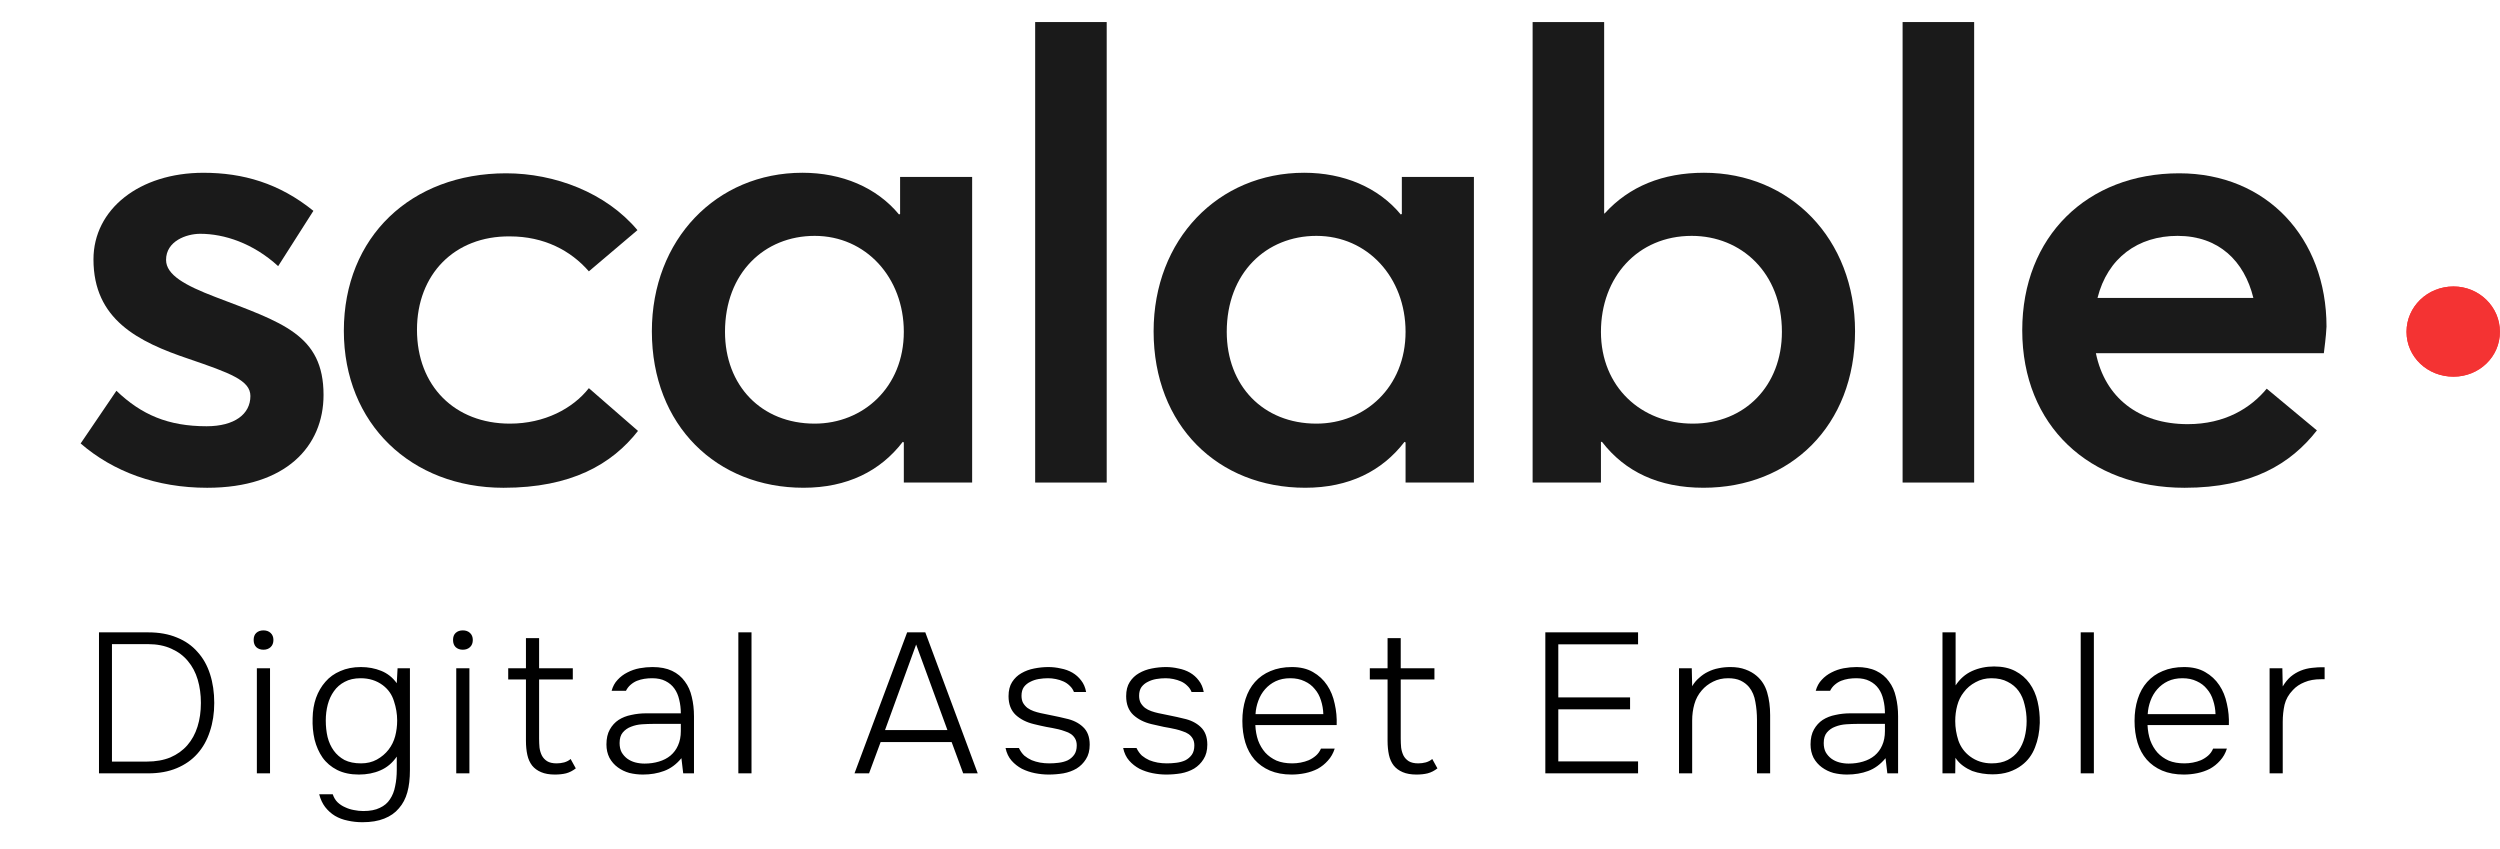 <svg width="106" height="36" viewBox="0 0 106 36" fill="none" xmlns="http://www.w3.org/2000/svg">
<g clip-path="url(#clip0_9685_40100)">
<g clip-path="url(#clip1_9685_40100)">
<path d="M3.419 18.803L4.936 16.569C6 17.587 7.132 18.073 8.761 18.073C9.938 18.073 10.617 17.564 10.617 16.791C10.617 16.127 9.757 15.818 8.014 15.22C5.841 14.491 3.963 13.54 3.963 10.997C3.963 8.874 5.909 7.326 8.625 7.326C10.3 7.326 11.84 7.768 13.288 8.94L11.794 11.284C10.73 10.311 9.508 9.913 8.49 9.913C7.901 9.913 7.041 10.223 7.041 11.019C7.041 11.66 7.856 12.103 9.123 12.589C11.953 13.673 13.718 14.181 13.718 16.746C13.718 18.913 12.134 20.682 8.784 20.682C6.634 20.682 4.8 19.997 3.419 18.803Z" fill="#1A1A1A"/>
<path d="M14.579 14.026C14.579 10.045 17.431 7.348 21.46 7.348C23.52 7.348 25.693 8.166 27.028 9.758L24.968 11.505C24.199 10.62 23.067 10.023 21.619 10.023C19.265 10.001 17.68 11.638 17.68 13.982C17.68 16.37 19.287 17.962 21.619 17.962C23.09 17.962 24.289 17.321 24.968 16.458L27.051 18.271C25.942 19.687 24.221 20.682 21.347 20.682C17.431 20.682 14.579 17.962 14.579 14.026Z" fill="#1A1A1A"/>
<path d="M27.639 14.047C27.639 10.156 30.378 7.325 34.022 7.325C35.697 7.325 37.168 7.944 38.119 9.094L38.164 9.072V7.502H41.219V20.46H38.322V18.758L38.277 18.735C37.326 19.974 35.923 20.681 34.067 20.681C30.4 20.681 27.639 18.05 27.639 14.047ZM38.322 14.07C38.322 11.77 36.715 10.001 34.542 10.001C32.415 10.001 30.74 11.571 30.74 14.07C30.74 16.347 32.279 17.962 34.542 17.962C36.602 17.962 38.322 16.414 38.322 14.07Z" fill="#1A1A1A"/>
<path d="M43.891 0.935H46.924V20.46H43.891V0.935Z" fill="#1A1A1A"/>
<path d="M48.913 14.047C48.913 10.156 51.652 7.325 55.296 7.325C56.971 7.325 58.442 7.944 59.393 9.094L59.438 9.072V7.502H62.494V20.46H59.596V18.758L59.551 18.735C58.6 19.974 57.197 20.681 55.341 20.681C51.652 20.681 48.913 18.05 48.913 14.047ZM59.596 14.07C59.596 11.77 57.989 10.001 55.816 10.001C53.689 10.001 52.014 11.571 52.014 14.07C52.014 16.347 53.553 17.962 55.816 17.962C57.876 17.962 59.596 16.414 59.596 14.07Z" fill="#1A1A1A"/>
<path d="M67.925 18.735H67.88V20.46H64.983V0.935H68.016V9.05H68.038C69.08 7.9 70.505 7.325 72.248 7.325C75.915 7.325 78.654 10.134 78.654 14.048C78.654 18.05 75.915 20.681 72.226 20.681C70.325 20.681 68.898 19.996 67.925 18.735ZM75.553 14.07C75.553 11.571 73.833 10.001 71.728 10.001C69.442 10.001 67.88 11.748 67.88 14.07C67.88 16.414 69.6 17.962 71.773 17.962C73.991 17.962 75.553 16.347 75.553 14.07Z" fill="#1A1A1A"/>
<path d="M80.67 0.935H83.704V20.46H80.67V0.935Z" fill="#1A1A1A"/>
<path d="M98.531 14.977H88.866C89.251 16.856 90.677 17.984 92.76 17.984C94.344 17.984 95.43 17.299 96.109 16.48L98.237 18.249C97.128 19.665 95.476 20.682 92.624 20.682C88.595 20.682 85.743 18.05 85.743 14.004C85.743 10.023 88.504 7.348 92.397 7.348C96.109 7.348 98.644 10.09 98.644 13.849C98.622 14.313 98.554 14.755 98.531 14.977ZM88.934 12.633H95.543C95.159 11.063 94.072 10.001 92.329 10.001C90.654 10.001 89.364 10.93 88.934 12.633Z" fill="#1A1A1A"/>
<path d="M102.036 14.069C102.036 13.008 102.919 12.146 104.028 12.146C105.115 12.146 105.997 13.008 105.997 14.069C105.997 15.131 105.115 15.971 104.028 15.971C102.919 15.971 102.036 15.131 102.036 14.069Z" fill="#FE3D3D"/>
<path d="M102.036 14.069C102.036 13.008 102.919 12.146 104.028 12.146C105.115 12.146 105.997 13.008 105.997 14.069C105.997 15.131 105.115 15.971 104.028 15.971C102.919 15.971 102.036 15.131 102.036 14.069Z" fill="#F43333"/>
</g>
</g>
<path d="M4.197 26.812H6.286C6.748 26.812 7.154 26.885 7.503 27.032C7.853 27.173 8.143 27.376 8.374 27.641C8.611 27.9 8.789 28.216 8.907 28.588C9.025 28.954 9.084 29.36 9.084 29.805C9.084 30.245 9.022 30.648 8.898 31.014C8.78 31.381 8.603 31.697 8.366 31.961C8.135 32.221 7.844 32.424 7.495 32.57C7.145 32.717 6.742 32.79 6.286 32.79H4.197V26.812ZM4.747 27.311V32.291H6.227C6.604 32.291 6.937 32.232 7.224 32.114C7.512 31.99 7.751 31.818 7.943 31.598C8.135 31.378 8.278 31.116 8.374 30.811C8.47 30.507 8.518 30.172 8.518 29.805C8.518 29.45 8.473 29.12 8.383 28.816C8.293 28.512 8.154 28.25 7.968 28.03C7.782 27.804 7.548 27.63 7.267 27.506C6.985 27.376 6.655 27.311 6.277 27.311H4.747ZM11.17 26.728C11.294 26.728 11.395 26.764 11.474 26.837C11.553 26.911 11.593 27.009 11.593 27.134C11.593 27.263 11.553 27.365 11.474 27.438C11.395 27.511 11.294 27.548 11.17 27.548C11.046 27.548 10.944 27.511 10.865 27.438C10.792 27.365 10.755 27.263 10.755 27.134C10.755 27.004 10.792 26.905 10.865 26.837C10.944 26.764 11.046 26.728 11.17 26.728ZM10.891 28.334H11.449V32.79H10.891V28.334ZM16.857 28.334H17.381V32.646C17.381 33.018 17.344 33.334 17.271 33.593C17.198 33.858 17.079 34.084 16.916 34.27C16.758 34.461 16.549 34.608 16.29 34.709C16.036 34.811 15.729 34.862 15.368 34.862C15.149 34.862 14.94 34.839 14.743 34.794C14.545 34.755 14.365 34.687 14.202 34.591C14.044 34.495 13.906 34.371 13.787 34.219C13.675 34.072 13.59 33.892 13.534 33.678H14.109C14.154 33.813 14.221 33.926 14.312 34.016C14.407 34.106 14.514 34.177 14.633 34.227C14.751 34.284 14.875 34.323 15.005 34.346C15.14 34.374 15.273 34.388 15.402 34.388C15.69 34.388 15.924 34.343 16.104 34.253C16.29 34.168 16.434 34.047 16.535 33.889C16.642 33.731 16.716 33.545 16.755 33.331C16.8 33.123 16.823 32.892 16.823 32.638V32.08C16.637 32.35 16.406 32.545 16.129 32.663C15.859 32.782 15.554 32.841 15.216 32.841C14.861 32.841 14.554 32.776 14.295 32.646C14.041 32.517 13.835 32.342 13.677 32.122C13.525 31.902 13.412 31.649 13.339 31.361C13.271 31.068 13.243 30.764 13.255 30.448C13.26 30.138 13.308 29.853 13.398 29.594C13.494 29.329 13.627 29.101 13.796 28.909C13.965 28.712 14.176 28.56 14.43 28.453C14.684 28.34 14.974 28.283 15.301 28.283C15.611 28.283 15.898 28.337 16.163 28.444C16.428 28.551 16.648 28.726 16.823 28.968L16.857 28.334ZM15.292 28.757C15.027 28.757 14.802 28.808 14.616 28.909C14.43 29.005 14.278 29.137 14.159 29.306C14.041 29.47 13.954 29.659 13.897 29.873C13.841 30.087 13.813 30.313 13.813 30.549C13.813 30.797 13.838 31.031 13.889 31.251C13.945 31.471 14.033 31.663 14.151 31.826C14.269 31.99 14.421 32.122 14.607 32.224C14.799 32.319 15.033 32.367 15.309 32.367C15.557 32.367 15.78 32.314 15.977 32.207C16.18 32.094 16.346 31.953 16.476 31.784C16.606 31.615 16.699 31.426 16.755 31.217C16.811 31.003 16.84 30.78 16.84 30.549C16.84 30.273 16.794 30 16.704 29.729C16.62 29.453 16.462 29.227 16.231 29.053C15.966 28.855 15.653 28.757 15.292 28.757ZM19.624 26.728C19.748 26.728 19.849 26.764 19.928 26.837C20.007 26.911 20.047 27.009 20.047 27.134C20.047 27.263 20.007 27.365 19.928 27.438C19.849 27.511 19.748 27.548 19.624 27.548C19.5 27.548 19.398 27.511 19.319 27.438C19.246 27.365 19.209 27.263 19.209 27.134C19.209 27.004 19.246 26.905 19.319 26.837C19.398 26.764 19.5 26.728 19.624 26.728ZM19.345 28.334H19.903V32.79H19.345V28.334ZM22.858 28.334H24.287V28.808H22.858V31.319C22.858 31.448 22.864 31.575 22.875 31.699C22.892 31.823 22.926 31.936 22.977 32.038C23.028 32.133 23.101 32.212 23.197 32.274C23.298 32.336 23.433 32.367 23.602 32.367C23.71 32.367 23.817 32.353 23.924 32.325C24.037 32.291 24.127 32.243 24.194 32.181L24.414 32.579C24.285 32.68 24.146 32.751 24 32.79C23.859 32.824 23.701 32.841 23.526 32.841C23.295 32.841 23.101 32.807 22.943 32.739C22.785 32.672 22.658 32.579 22.562 32.46C22.467 32.336 22.399 32.187 22.36 32.012C22.32 31.832 22.3 31.632 22.3 31.412V28.808H21.548V28.334H22.3V27.057H22.858V28.334ZM28.892 32.147C28.678 32.407 28.433 32.587 28.156 32.689C27.886 32.79 27.587 32.841 27.26 32.841C27.063 32.841 26.871 32.818 26.685 32.773C26.505 32.722 26.341 32.644 26.195 32.536C26.048 32.429 25.93 32.294 25.84 32.13C25.755 31.961 25.713 31.773 25.713 31.564C25.713 31.31 25.761 31.099 25.857 30.93C25.952 30.761 26.076 30.625 26.229 30.524C26.386 30.423 26.567 30.352 26.77 30.313C26.973 30.267 27.184 30.245 27.404 30.245H28.867C28.867 30.042 28.844 29.85 28.799 29.67C28.759 29.49 28.692 29.332 28.596 29.197C28.5 29.061 28.373 28.954 28.215 28.875C28.063 28.796 27.875 28.757 27.649 28.757C27.542 28.757 27.432 28.765 27.319 28.782C27.212 28.799 27.108 28.827 27.006 28.867C26.911 28.906 26.82 28.963 26.736 29.036C26.657 29.104 26.592 29.188 26.541 29.29H25.933C25.983 29.104 26.068 28.948 26.186 28.825C26.305 28.695 26.443 28.591 26.601 28.512C26.764 28.427 26.936 28.368 27.116 28.334C27.302 28.3 27.486 28.283 27.666 28.283C27.993 28.283 28.269 28.337 28.495 28.444C28.72 28.551 28.9 28.701 29.036 28.892C29.177 29.078 29.275 29.298 29.332 29.552C29.394 29.805 29.425 30.079 29.425 30.372V32.79H28.968L28.892 32.147ZM27.691 30.693C27.545 30.693 27.387 30.699 27.218 30.71C27.054 30.721 26.902 30.755 26.761 30.811C26.62 30.862 26.502 30.944 26.406 31.057C26.316 31.164 26.271 31.313 26.271 31.505C26.271 31.657 26.299 31.787 26.355 31.894C26.417 32.001 26.496 32.091 26.592 32.164C26.694 32.238 26.806 32.291 26.93 32.325C27.06 32.359 27.192 32.376 27.328 32.376C27.548 32.376 27.75 32.347 27.936 32.291C28.128 32.235 28.292 32.15 28.427 32.038C28.568 31.919 28.675 31.775 28.748 31.606C28.827 31.432 28.867 31.229 28.867 30.997V30.693H27.691ZM31.306 32.79V26.812H31.864V32.79H31.306ZM37.339 31.463L36.848 32.79H36.231L38.463 26.812H39.233L41.456 32.79H40.839L40.349 31.463H37.339ZM37.525 30.955H40.171L38.844 27.328L37.525 30.955ZM44.436 28.757C44.307 28.757 44.174 28.768 44.039 28.791C43.909 28.813 43.791 28.853 43.684 28.909C43.577 28.96 43.486 29.033 43.413 29.129C43.346 29.225 43.312 29.349 43.312 29.501C43.312 29.619 43.334 29.721 43.379 29.805C43.43 29.89 43.492 29.96 43.565 30.017C43.644 30.073 43.732 30.118 43.827 30.152C43.923 30.186 44.022 30.214 44.123 30.236C44.304 30.276 44.481 30.313 44.656 30.346C44.831 30.38 45.008 30.42 45.189 30.465C45.487 30.527 45.73 30.645 45.916 30.82C46.108 30.995 46.203 31.245 46.203 31.573C46.203 31.82 46.15 32.026 46.043 32.19C45.941 32.353 45.809 32.486 45.645 32.587C45.482 32.683 45.296 32.751 45.087 32.79C44.879 32.824 44.67 32.841 44.462 32.841C44.27 32.841 44.075 32.821 43.878 32.782C43.681 32.742 43.498 32.68 43.329 32.596C43.16 32.505 43.013 32.39 42.889 32.249C42.765 32.108 42.68 31.93 42.635 31.716H43.202C43.264 31.846 43.34 31.953 43.43 32.038C43.526 32.116 43.63 32.181 43.743 32.232C43.856 32.277 43.974 32.311 44.098 32.334C44.228 32.356 44.357 32.367 44.487 32.367C44.617 32.367 44.749 32.359 44.884 32.342C45.025 32.325 45.152 32.291 45.265 32.24C45.378 32.184 45.471 32.105 45.544 32.004C45.617 31.902 45.654 31.77 45.654 31.606C45.654 31.494 45.631 31.398 45.586 31.319C45.541 31.24 45.482 31.175 45.409 31.124C45.335 31.074 45.251 31.034 45.155 31.006C45.065 30.972 44.972 30.944 44.876 30.921C44.701 30.882 44.529 30.848 44.36 30.82C44.191 30.786 44.016 30.747 43.836 30.702C43.526 30.628 43.269 30.499 43.066 30.313C42.864 30.121 42.762 29.856 42.762 29.518C42.762 29.276 42.813 29.075 42.914 28.918C43.016 28.76 43.145 28.636 43.303 28.546C43.467 28.45 43.65 28.382 43.853 28.343C44.056 28.303 44.256 28.283 44.453 28.283C44.628 28.283 44.803 28.303 44.977 28.343C45.158 28.376 45.321 28.436 45.468 28.52C45.614 28.605 45.738 28.715 45.84 28.85C45.947 28.985 46.017 29.149 46.051 29.34H45.535C45.496 29.239 45.437 29.151 45.358 29.078C45.279 28.999 45.189 28.937 45.087 28.892C44.986 28.847 44.879 28.813 44.766 28.791C44.653 28.768 44.543 28.757 44.436 28.757ZM49.423 28.757C49.293 28.757 49.161 28.768 49.026 28.791C48.896 28.813 48.777 28.853 48.67 28.909C48.563 28.96 48.473 29.033 48.4 29.129C48.332 29.225 48.298 29.349 48.298 29.501C48.298 29.619 48.321 29.721 48.366 29.805C48.417 29.89 48.479 29.96 48.552 30.017C48.631 30.073 48.718 30.118 48.814 30.152C48.91 30.186 49.008 30.214 49.11 30.236C49.29 30.276 49.468 30.313 49.643 30.346C49.817 30.38 49.995 30.42 50.175 30.465C50.474 30.527 50.717 30.645 50.903 30.82C51.094 30.995 51.19 31.245 51.19 31.573C51.19 31.82 51.136 32.026 51.029 32.19C50.928 32.353 50.795 32.486 50.632 32.587C50.468 32.683 50.282 32.751 50.074 32.79C49.865 32.824 49.657 32.841 49.448 32.841C49.257 32.841 49.062 32.821 48.865 32.782C48.667 32.742 48.484 32.68 48.315 32.596C48.146 32.505 47.999 32.39 47.876 32.249C47.752 32.108 47.667 31.93 47.622 31.716H48.188C48.25 31.846 48.327 31.953 48.417 32.038C48.513 32.116 48.617 32.181 48.73 32.232C48.842 32.277 48.961 32.311 49.085 32.334C49.214 32.356 49.344 32.367 49.474 32.367C49.603 32.367 49.736 32.359 49.871 32.342C50.012 32.325 50.139 32.291 50.252 32.24C50.364 32.184 50.457 32.105 50.531 32.004C50.604 31.902 50.64 31.77 50.64 31.606C50.64 31.494 50.618 31.398 50.573 31.319C50.528 31.24 50.468 31.175 50.395 31.124C50.322 31.074 50.237 31.034 50.142 31.006C50.051 30.972 49.958 30.944 49.862 30.921C49.688 30.882 49.516 30.848 49.347 30.82C49.178 30.786 49.003 30.747 48.822 30.702C48.513 30.628 48.256 30.499 48.053 30.313C47.85 30.121 47.749 29.856 47.749 29.518C47.749 29.276 47.799 29.075 47.901 28.918C48.002 28.76 48.132 28.636 48.29 28.546C48.453 28.45 48.636 28.382 48.839 28.343C49.042 28.303 49.242 28.283 49.44 28.283C49.614 28.283 49.789 28.303 49.964 28.343C50.144 28.376 50.308 28.436 50.454 28.52C50.601 28.605 50.725 28.715 50.826 28.85C50.934 28.985 51.004 29.149 51.038 29.34H50.522C50.483 29.239 50.423 29.151 50.344 29.078C50.266 28.999 50.175 28.937 50.074 28.892C49.972 28.847 49.865 28.813 49.753 28.791C49.64 28.768 49.53 28.757 49.423 28.757ZM53.226 30.744C53.237 30.981 53.276 31.198 53.344 31.395C53.417 31.592 53.519 31.764 53.648 31.911C53.778 32.052 53.936 32.164 54.122 32.249C54.314 32.328 54.536 32.367 54.79 32.367C54.908 32.367 55.027 32.356 55.145 32.334C55.269 32.311 55.385 32.277 55.492 32.232C55.605 32.181 55.706 32.116 55.796 32.038C55.886 31.959 55.957 31.86 56.008 31.742H56.591C56.529 31.939 56.433 32.108 56.303 32.249C56.179 32.39 56.036 32.505 55.872 32.596C55.709 32.68 55.531 32.742 55.34 32.782C55.148 32.821 54.956 32.841 54.765 32.841C54.415 32.841 54.108 32.784 53.843 32.672C53.584 32.559 53.367 32.404 53.192 32.207C53.017 32.004 52.888 31.764 52.803 31.488C52.718 31.206 52.676 30.899 52.676 30.566C52.676 30.228 52.721 29.918 52.811 29.636C52.902 29.354 53.034 29.115 53.209 28.918C53.389 28.715 53.609 28.56 53.868 28.453C54.133 28.34 54.435 28.283 54.773 28.283C55.128 28.283 55.427 28.354 55.669 28.495C55.917 28.636 56.117 28.822 56.27 29.053C56.422 29.278 56.529 29.54 56.591 29.839C56.659 30.132 56.687 30.434 56.675 30.744H53.226ZM56.109 30.279C56.103 30.076 56.069 29.881 56.008 29.695C55.951 29.509 55.864 29.349 55.745 29.213C55.633 29.073 55.489 28.963 55.314 28.884C55.139 28.799 54.937 28.757 54.705 28.757C54.474 28.757 54.269 28.799 54.088 28.884C53.913 28.968 53.764 29.081 53.64 29.222C53.516 29.363 53.42 29.526 53.353 29.712C53.285 29.893 53.245 30.081 53.234 30.279H56.109ZM59.391 28.334H60.82V28.808H59.391V31.319C59.391 31.448 59.397 31.575 59.408 31.699C59.425 31.823 59.459 31.936 59.509 32.038C59.56 32.133 59.633 32.212 59.729 32.274C59.831 32.336 59.966 32.367 60.135 32.367C60.242 32.367 60.349 32.353 60.456 32.325C60.569 32.291 60.659 32.243 60.727 32.181L60.947 32.579C60.817 32.68 60.679 32.751 60.532 32.79C60.392 32.824 60.234 32.841 60.059 32.841C59.828 32.841 59.633 32.807 59.475 32.739C59.318 32.672 59.191 32.579 59.095 32.46C58.999 32.336 58.931 32.187 58.892 32.012C58.853 31.832 58.833 31.632 58.833 31.412V28.808H58.08V28.334H58.833V27.057H59.391V28.334ZM65.522 26.812H69.454V27.32H66.072V29.569H69.115V30.076H66.072V32.283H69.454V32.79H65.522V26.812ZM71.19 32.79V28.334H71.731L71.748 29.095C71.827 28.96 71.925 28.841 72.044 28.74C72.162 28.633 72.286 28.548 72.416 28.486C72.562 28.413 72.712 28.362 72.864 28.334C73.022 28.3 73.191 28.283 73.371 28.283C73.614 28.283 73.825 28.317 74.005 28.385C74.192 28.453 74.349 28.543 74.479 28.655C74.693 28.836 74.843 29.07 74.927 29.357C75.012 29.645 75.054 29.966 75.054 30.321V32.79H74.496V30.524C74.496 30.259 74.473 30.005 74.428 29.763C74.389 29.515 74.299 29.304 74.158 29.129C74.062 29.016 73.944 28.926 73.803 28.858C73.662 28.791 73.484 28.757 73.27 28.757C73.039 28.757 72.827 28.805 72.636 28.901C72.444 28.996 72.284 29.12 72.154 29.273C72.007 29.442 71.903 29.636 71.841 29.856C71.779 30.076 71.748 30.307 71.748 30.549V32.79H71.19ZM79.947 32.147C79.733 32.407 79.487 32.587 79.211 32.689C78.941 32.79 78.642 32.841 78.315 32.841C78.118 32.841 77.926 32.818 77.74 32.773C77.559 32.722 77.396 32.644 77.249 32.536C77.103 32.429 76.984 32.294 76.894 32.13C76.81 31.961 76.767 31.773 76.767 31.564C76.767 31.31 76.815 31.099 76.911 30.93C77.007 30.761 77.131 30.625 77.283 30.524C77.441 30.423 77.621 30.352 77.824 30.313C78.027 30.267 78.239 30.245 78.459 30.245H79.921C79.921 30.042 79.899 29.85 79.854 29.67C79.814 29.49 79.747 29.332 79.651 29.197C79.555 29.061 79.428 28.954 79.27 28.875C79.118 28.796 78.929 28.757 78.704 28.757C78.597 28.757 78.487 28.765 78.374 28.782C78.267 28.799 78.163 28.827 78.061 28.867C77.965 28.906 77.875 28.963 77.791 29.036C77.712 29.104 77.647 29.188 77.596 29.29H76.987C77.038 29.104 77.123 28.948 77.241 28.825C77.359 28.695 77.498 28.591 77.655 28.512C77.819 28.427 77.991 28.368 78.171 28.334C78.357 28.3 78.54 28.283 78.721 28.283C79.048 28.283 79.324 28.337 79.549 28.444C79.775 28.551 79.955 28.701 80.09 28.892C80.231 29.078 80.33 29.298 80.386 29.552C80.448 29.805 80.479 30.079 80.479 30.372V32.79H80.023L79.947 32.147ZM78.746 30.693C78.6 30.693 78.442 30.699 78.273 30.71C78.109 30.721 77.957 30.755 77.816 30.811C77.675 30.862 77.557 30.944 77.461 31.057C77.371 31.164 77.326 31.313 77.326 31.505C77.326 31.657 77.354 31.787 77.41 31.894C77.472 32.001 77.551 32.091 77.647 32.164C77.748 32.238 77.861 32.291 77.985 32.325C78.115 32.359 78.247 32.376 78.382 32.376C78.602 32.376 78.805 32.347 78.991 32.291C79.183 32.235 79.346 32.15 79.482 32.038C79.623 31.919 79.73 31.775 79.803 31.606C79.882 31.432 79.921 31.229 79.921 30.997V30.693H78.746ZM82.902 32.79H82.361V26.812H82.918V29.061C83.099 28.785 83.33 28.582 83.612 28.453C83.899 28.323 84.212 28.258 84.55 28.258C84.9 28.258 85.199 28.323 85.447 28.453C85.695 28.582 85.898 28.757 86.055 28.977C86.213 29.197 86.326 29.453 86.394 29.746C86.461 30.034 86.492 30.335 86.487 30.651C86.475 31.034 86.408 31.381 86.284 31.691C86.165 32.001 85.979 32.252 85.726 32.443C85.573 32.562 85.39 32.658 85.176 32.731C84.968 32.798 84.736 32.832 84.483 32.832C84.342 32.832 84.198 32.821 84.052 32.798C83.905 32.776 83.761 32.739 83.62 32.689C83.485 32.632 83.355 32.559 83.231 32.469C83.107 32.379 83 32.266 82.91 32.13L82.902 32.79ZM84.449 32.367C84.714 32.367 84.939 32.319 85.125 32.224C85.311 32.128 85.464 31.998 85.582 31.835C85.7 31.666 85.788 31.474 85.844 31.26C85.9 31.04 85.929 30.811 85.929 30.575C85.929 30.332 85.9 30.101 85.844 29.881C85.793 29.656 85.709 29.462 85.59 29.298C85.472 29.134 85.317 29.005 85.125 28.909C84.939 28.808 84.708 28.757 84.432 28.757C84.19 28.757 83.967 28.813 83.764 28.926C83.561 29.033 83.395 29.174 83.265 29.349C83.135 29.512 83.043 29.701 82.986 29.915C82.93 30.124 82.902 30.344 82.902 30.575C82.902 30.851 82.947 31.127 83.037 31.403C83.133 31.674 83.296 31.897 83.527 32.071C83.792 32.269 84.1 32.367 84.449 32.367ZM88.222 32.79V26.812H88.78V32.79H88.222ZM91.055 30.744C91.066 30.981 91.105 31.198 91.173 31.395C91.246 31.592 91.348 31.764 91.477 31.911C91.607 32.052 91.765 32.164 91.951 32.249C92.142 32.328 92.365 32.367 92.619 32.367C92.737 32.367 92.856 32.356 92.974 32.334C93.098 32.311 93.213 32.277 93.321 32.232C93.433 32.181 93.535 32.116 93.625 32.038C93.715 31.959 93.786 31.86 93.836 31.742H94.42C94.358 31.939 94.262 32.108 94.132 32.249C94.008 32.39 93.865 32.505 93.701 32.596C93.538 32.68 93.36 32.742 93.168 32.782C92.977 32.821 92.785 32.841 92.593 32.841C92.244 32.841 91.937 32.784 91.672 32.672C91.412 32.559 91.195 32.404 91.021 32.207C90.846 32.004 90.716 31.764 90.632 31.488C90.547 31.206 90.505 30.899 90.505 30.566C90.505 30.228 90.55 29.918 90.64 29.636C90.73 29.354 90.863 29.115 91.038 28.918C91.218 28.715 91.438 28.56 91.697 28.453C91.962 28.34 92.264 28.283 92.602 28.283C92.957 28.283 93.256 28.354 93.498 28.495C93.746 28.636 93.946 28.822 94.099 29.053C94.251 29.278 94.358 29.54 94.42 29.839C94.487 30.132 94.516 30.434 94.504 30.744H91.055ZM93.938 30.279C93.932 30.076 93.898 29.881 93.836 29.695C93.78 29.509 93.693 29.349 93.574 29.213C93.462 29.073 93.318 28.963 93.143 28.884C92.968 28.799 92.765 28.757 92.534 28.757C92.303 28.757 92.097 28.799 91.917 28.884C91.742 28.968 91.593 29.081 91.469 29.222C91.345 29.363 91.249 29.526 91.181 29.712C91.114 29.893 91.074 30.081 91.063 30.279H93.938ZM96.231 32.79V28.334H96.772L96.788 29.104C96.89 28.934 97.003 28.796 97.127 28.689C97.256 28.582 97.397 28.498 97.549 28.436C97.702 28.374 97.862 28.334 98.031 28.317C98.201 28.295 98.378 28.286 98.564 28.292V28.799H98.412C98.141 28.799 97.907 28.841 97.71 28.926C97.513 29.005 97.349 29.115 97.22 29.256C97.039 29.442 96.921 29.65 96.865 29.881C96.814 30.113 96.788 30.355 96.788 30.609V32.79H96.231Z" fill="black"/>
<defs>
<clipPath id="clip0_9685_40100">
<rect width="106" height="28.21" fill="white" transform="translate(0 0.854)"/>
</clipPath>
<clipPath id="clip1_9685_40100">
<rect width="102.581" height="20.086" fill="white" transform="translate(3.419 0.766)"/>
</clipPath>
</defs>
</svg>

